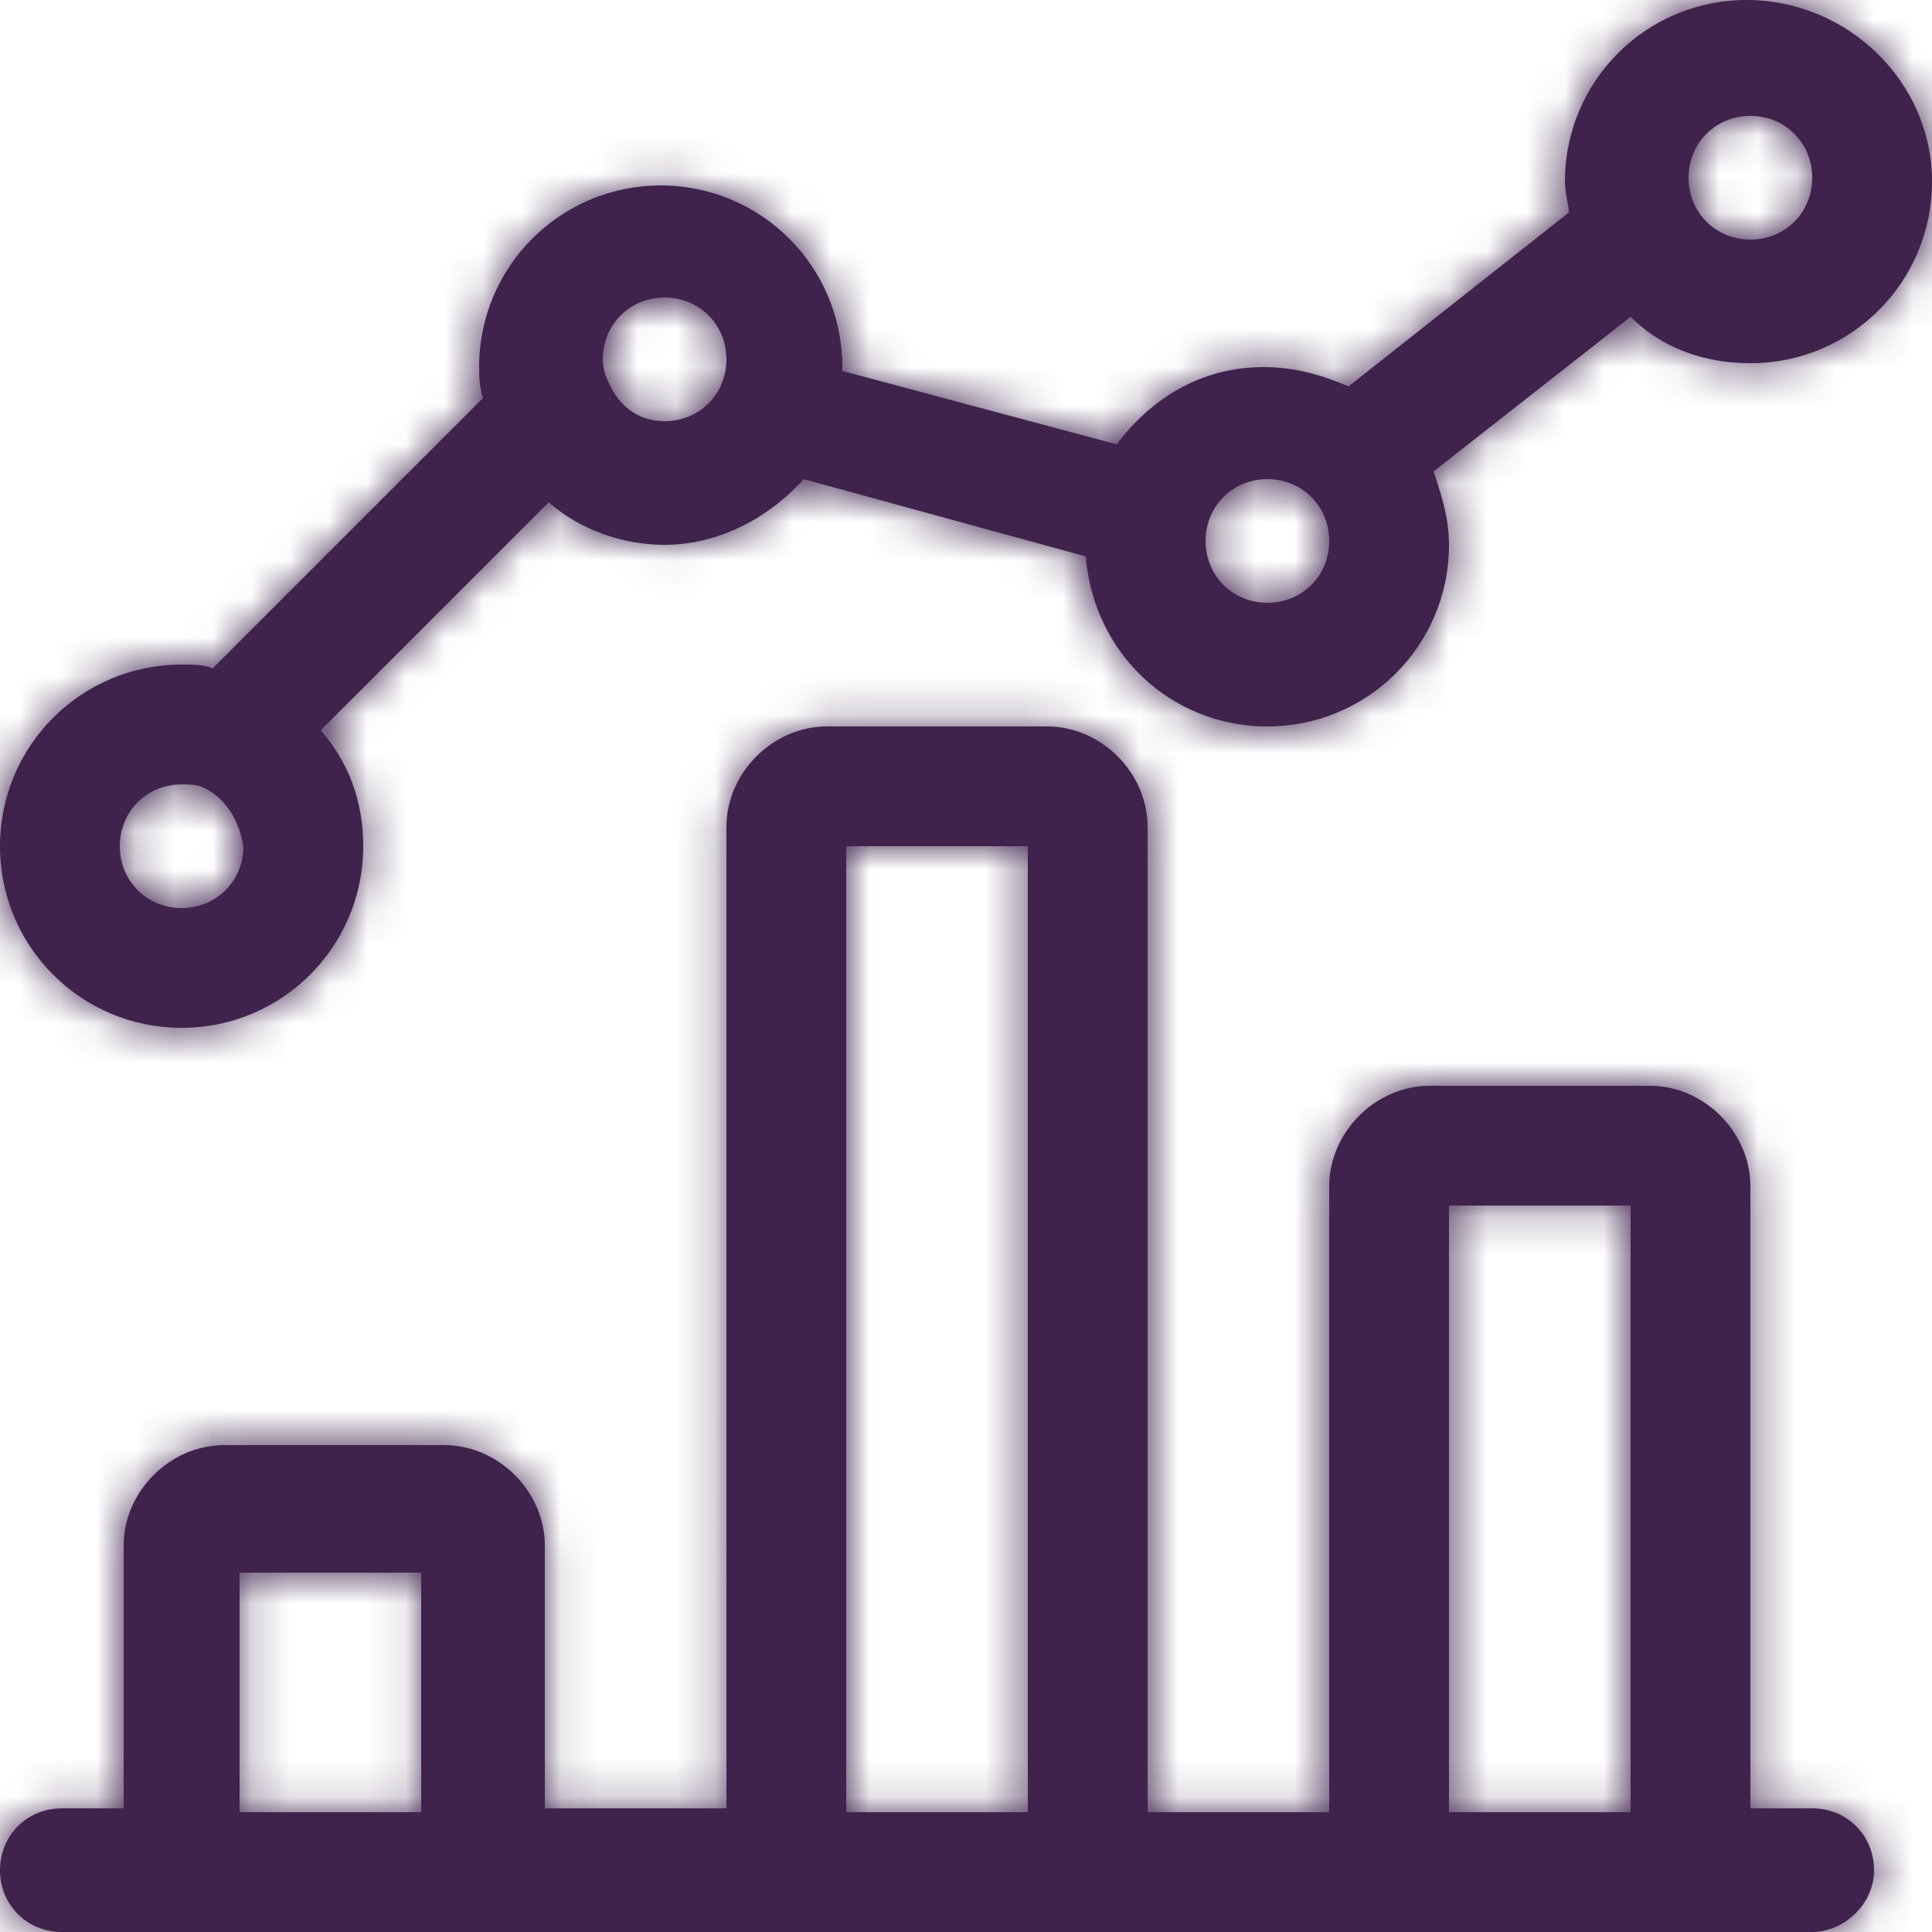 <?xml version="1.0" encoding="utf-8"?>
<!-- Generator: Adobe Illustrator 23.0.6, SVG Export Plug-In . SVG Version: 6.00 Build 0)  -->
<svg version="1.1" id="Layer_1" xmlns="http://www.w3.org/2000/svg" xmlns:xlink="http://www.w3.org/1999/xlink" x="0px" y="0px"
	 viewBox="0 0 50 50" style="enable-background:new 0 0 50 50;" xml:space="preserve">
<style type="text/css">
	.st0{opacity:0.9;}
	.st1{fill:#2A0B3A;}
	.st2{filter:url(#Adobe_OpacityMaskFilter);}
	.st3{fill-rule:evenodd;clip-rule:evenodd;fill:#FFFFFF;}
	.st4{mask:url(#mask-2_1_);}
	.st5{fill-rule:evenodd;clip-rule:evenodd;fill:#2A0B3A;}
</style>
<title>Reporting</title>
<desc>Created with Sketch.</desc>
<g id="Reporting" class="st0">
	<g id="analytics-graph-bar" transform="translate(-1, 0)">
		<g id="Combined-Shape">
			<path class="st1" d="M6.5,17.3l7-7c-0.1-0.3-0.1-0.6-0.1-0.8c0-2.6,2.1-4.7,4.7-4.7s4.7,2.1,4.7,4.7c0,0,0,0,0,0.1l7.1,1.9
				c0.9-1.2,2.2-2,3.8-2c0.8,0,1.5,0.2,2.2,0.5l5.7-4.5c0-0.2-0.1-0.5-0.1-0.8c0-2.6,2.1-4.7,4.7-4.7S51,2.1,51,4.7
				s-2.1,4.7-4.7,4.7c-1.2,0-2.3-0.4-3.1-1.2l-5.1,4c0.2,0.6,0.4,1.2,0.4,1.9c0,2.6-2.1,4.7-4.7,4.7c-2.5,0-4.5-1.9-4.7-4.4l-7.3-2
				c-0.9,1-2.2,1.7-3.6,1.7c-1.1,0-2.2-0.4-3-1.1l-5.9,5.9c0.7,0.8,1.1,1.8,1.1,3c0,2.6-2.1,4.7-4.7,4.7S1,24.5,1,21.9
				s2.1-4.7,4.7-4.7C6,17.2,6.3,17.2,6.5,17.3z M6.3,20.4c-0.2-0.1-0.4-0.1-0.6-0.1c-0.9,0-1.6,0.7-1.6,1.6c0,0.9,0.7,1.6,1.6,1.6
				s1.6-0.7,1.6-1.6C7.2,21.3,6.9,20.7,6.3,20.4C6.3,20.5,6.3,20.4,6.3,20.4z M16.8,10C16.8,10,16.8,10,16.8,10
				c0.3,0.6,0.8,0.9,1.4,0.9c0.9,0,1.6-0.7,1.6-1.6c0-0.9-0.7-1.6-1.6-1.6c-0.9,0-1.6,0.7-1.6,1.6C16.6,9.6,16.7,9.8,16.8,10z
				 M35.4,46.9V30.7c0-1.4,1.2-2.6,2.6-2.6l5.7,0c1.4,0,2.6,1.2,2.6,2.6v16.1h1.6c0.9,0,1.6,0.7,1.6,1.6S48.7,50,47.9,50H2.6
				C1.7,50,1,49.3,1,48.4s0.7-1.6,1.6-1.6h1.6v-6.8c0-1.4,1.2-2.6,2.6-2.6h5.7c1.4,0,2.6,1.2,2.6,2.6v6.8h4.7V21.4
				c0-1.4,1.2-2.6,2.6-2.6h5.7c1.4,0,2.6,1.2,2.6,2.6v25.5H35.4z M38.5,46.9h4.7V31.2h-4.7V46.9z M27.6,46.9v-25h-4.7v25H27.6z
				 M7.2,46.9h4.7v-6.2H7.2V46.9z M46.3,6.2c0.9,0,1.6-0.7,1.6-1.6s-0.7-1.6-1.6-1.6s-1.6,0.7-1.6,1.6S45.4,6.2,46.3,6.2z
				 M33.8,15.6c0.9,0,1.6-0.7,1.6-1.6s-0.7-1.6-1.6-1.6s-1.6,0.7-1.6,1.6S32.9,15.6,33.8,15.6z"/>
		</g>
		<defs>
			<filter id="Adobe_OpacityMaskFilter" filterUnits="userSpaceOnUse" x="1" y="0" width="50" height="50">
				<feColorMatrix  type="matrix" values="1 0 0 0 0  0 1 0 0 0  0 0 1 0 0  0 0 0 1 0"/>
			</filter>
		</defs>
		<mask maskUnits="userSpaceOnUse" x="1" y="0" width="50" height="50" id="mask-2_1_">
			<g class="st2">
				<path id="path-1_1_" class="st3" d="M6.5,17.3l7-7c-0.1-0.3-0.1-0.6-0.1-0.8c0-2.6,2.1-4.7,4.7-4.7s4.7,2.1,4.7,4.7
					c0,0,0,0,0,0.1l7.1,1.9c0.9-1.2,2.2-2,3.8-2c0.8,0,1.5,0.2,2.2,0.5l5.7-4.5c0-0.2-0.1-0.5-0.1-0.8c0-2.6,2.1-4.7,4.7-4.7
					S51,2.1,51,4.7s-2.1,4.7-4.7,4.7c-1.2,0-2.3-0.4-3.1-1.2l-5.1,4c0.2,0.6,0.4,1.2,0.4,1.9c0,2.6-2.1,4.7-4.7,4.7
					c-2.5,0-4.5-1.9-4.7-4.4l-7.3-2c-0.9,1-2.2,1.7-3.6,1.7c-1.1,0-2.2-0.4-3-1.1l-5.9,5.9c0.7,0.8,1.1,1.8,1.1,3
					c0,2.6-2.1,4.7-4.7,4.7S1,24.5,1,21.9s2.1-4.7,4.7-4.7C6,17.2,6.3,17.2,6.5,17.3z M6.3,20.4c-0.2-0.1-0.4-0.1-0.6-0.1
					c-0.9,0-1.6,0.7-1.6,1.6c0,0.9,0.7,1.6,1.6,1.6s1.6-0.7,1.6-1.6C7.2,21.3,6.9,20.7,6.3,20.4C6.3,20.5,6.3,20.4,6.3,20.4z
					 M16.8,10C16.8,10,16.8,10,16.8,10c0.3,0.6,0.8,0.9,1.4,0.9c0.9,0,1.6-0.7,1.6-1.6c0-0.9-0.7-1.6-1.6-1.6
					c-0.9,0-1.6,0.7-1.6,1.6C16.6,9.6,16.7,9.8,16.8,10z M35.4,46.9V30.7c0-1.4,1.2-2.6,2.6-2.6l5.7,0c1.4,0,2.6,1.2,2.6,2.6v16.1
					h1.6c0.9,0,1.6,0.7,1.6,1.6S48.7,50,47.9,50H2.6C1.7,50,1,49.3,1,48.4s0.7-1.6,1.6-1.6h1.6v-6.8c0-1.4,1.2-2.6,2.6-2.6h5.7
					c1.4,0,2.6,1.2,2.6,2.6v6.8h4.7V21.4c0-1.4,1.2-2.6,2.6-2.6h5.7c1.4,0,2.6,1.2,2.6,2.6v25.5H35.4z M38.5,46.9h4.7V31.2h-4.7
					V46.9z M27.6,46.9v-25h-4.7v25H27.6z M7.2,46.9h4.7v-6.2H7.2V46.9z M46.3,6.2c0.9,0,1.6-0.7,1.6-1.6s-0.7-1.6-1.6-1.6
					s-1.6,0.7-1.6,1.6S45.4,6.2,46.3,6.2z M33.8,15.6c0.9,0,1.6-0.7,1.6-1.6s-0.7-1.6-1.6-1.6s-1.6,0.7-1.6,1.6S32.9,15.6,33.8,15.6
					z"/>
			</g>
		</mask>
		<g class="st4">
			<g id="Rectangle" transform="translate(1, 0)">
				<rect class="st5" width="50" height="50"/>
			</g>
		</g>
	</g>
</g>
</svg>
